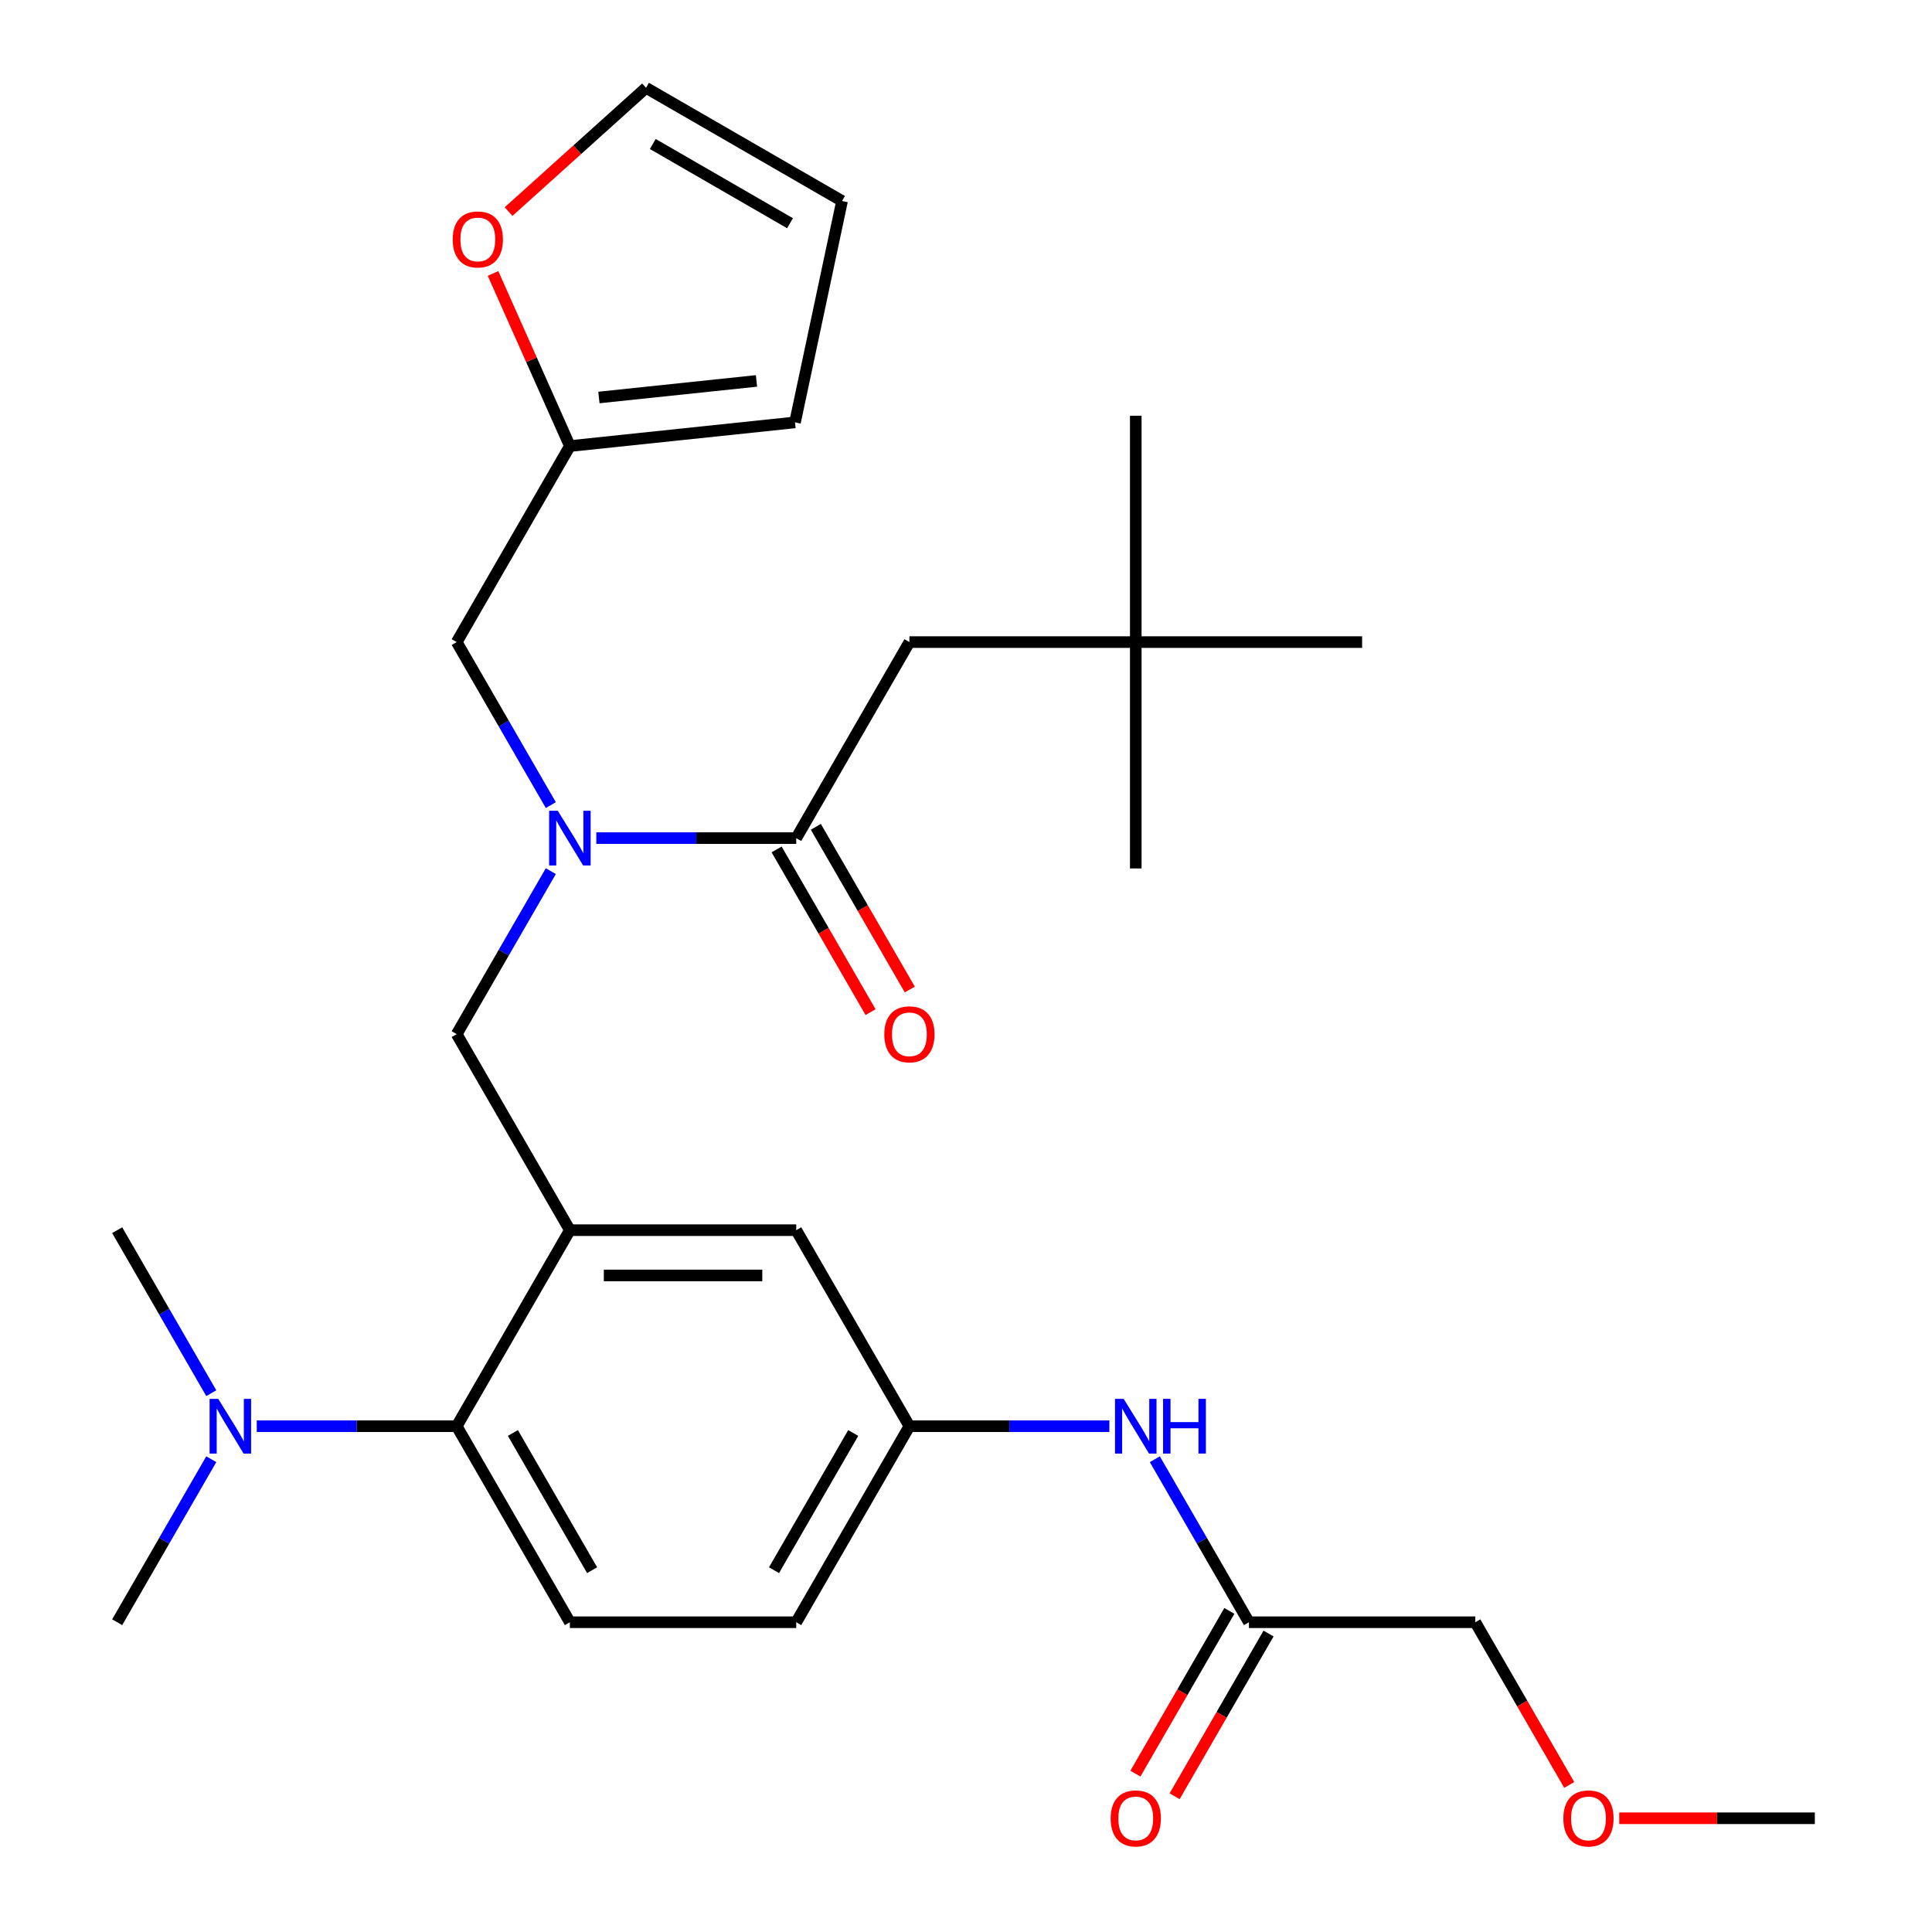 <?xml version='1.0' encoding='iso-8859-1'?>
<svg version='1.1' baseProfile='full'
              xmlns='http://www.w3.org/2000/svg'
                      xmlns:rdkit='http://www.rdkit.org/xml'
                      xmlns:xlink='http://www.w3.org/1999/xlink'
                  xml:space='preserve'
width='1000px' height='1000px' viewBox='0 0 1000 1000'>
<!-- END OF HEADER -->
<rect style='opacity:1.0;fill:#FFFFFF;stroke:none' width='1000' height='1000' x='0' y='0'> </rect>
<path class='bond-0' d='M 597.737,755.291 L 622.094,797.479' style='fill:none;fill-rule:evenodd;stroke:#0000FF;stroke-width:6px;stroke-linecap:butt;stroke-linejoin:miter;stroke-opacity:1' />
<path class='bond-0' d='M 622.094,797.479 L 646.451,839.666' style='fill:none;fill-rule:evenodd;stroke:#000000;stroke-width:6px;stroke-linecap:butt;stroke-linejoin:miter;stroke-opacity:1' />
<path class='bond-1' d='M 574.201,738.202 L 522.456,738.202' style='fill:none;fill-rule:evenodd;stroke:#0000FF;stroke-width:6px;stroke-linecap:butt;stroke-linejoin:miter;stroke-opacity:1' />
<path class='bond-1' d='M 522.456,738.202 L 470.71,738.202' style='fill:none;fill-rule:evenodd;stroke:#000000;stroke-width:6px;stroke-linecap:butt;stroke-linejoin:miter;stroke-opacity:1' />
<path class='bond-2' d='M 763.611,839.666 L 787.922,881.774' style='fill:none;fill-rule:evenodd;stroke:#000000;stroke-width:6px;stroke-linecap:butt;stroke-linejoin:miter;stroke-opacity:1' />
<path class='bond-2' d='M 787.922,881.774 L 812.233,923.881' style='fill:none;fill-rule:evenodd;stroke:#FF0000;stroke-width:6px;stroke-linecap:butt;stroke-linejoin:miter;stroke-opacity:1' />
<path class='bond-3' d='M 763.611,839.666 L 646.451,839.666' style='fill:none;fill-rule:evenodd;stroke:#000000;stroke-width:6px;stroke-linecap:butt;stroke-linejoin:miter;stroke-opacity:1' />
<path class='bond-4' d='M 636.304,833.808 L 611.994,875.916' style='fill:none;fill-rule:evenodd;stroke:#000000;stroke-width:6px;stroke-linecap:butt;stroke-linejoin:miter;stroke-opacity:1' />
<path class='bond-4' d='M 611.994,875.916 L 587.683,918.023' style='fill:none;fill-rule:evenodd;stroke:#FF0000;stroke-width:6px;stroke-linecap:butt;stroke-linejoin:miter;stroke-opacity:1' />
<path class='bond-4' d='M 656.597,845.524 L 632.286,887.632' style='fill:none;fill-rule:evenodd;stroke:#000000;stroke-width:6px;stroke-linecap:butt;stroke-linejoin:miter;stroke-opacity:1' />
<path class='bond-4' d='M 632.286,887.632 L 607.976,929.739' style='fill:none;fill-rule:evenodd;stroke:#FF0000;stroke-width:6px;stroke-linecap:butt;stroke-linejoin:miter;stroke-opacity:1' />
<path class='bond-5' d='M 838.121,941.13 L 888.736,941.13' style='fill:none;fill-rule:evenodd;stroke:#FF0000;stroke-width:6px;stroke-linecap:butt;stroke-linejoin:miter;stroke-opacity:1' />
<path class='bond-5' d='M 888.736,941.13 L 939.352,941.13' style='fill:none;fill-rule:evenodd;stroke:#000000;stroke-width:6px;stroke-linecap:butt;stroke-linejoin:miter;stroke-opacity:1' />
<path class='bond-6' d='M 587.87,332.346 L 470.71,332.346' style='fill:none;fill-rule:evenodd;stroke:#000000;stroke-width:6px;stroke-linecap:butt;stroke-linejoin:miter;stroke-opacity:1' />
<path class='bond-7' d='M 587.87,332.346 L 587.87,215.185' style='fill:none;fill-rule:evenodd;stroke:#000000;stroke-width:6px;stroke-linecap:butt;stroke-linejoin:miter;stroke-opacity:1' />
<path class='bond-8' d='M 587.87,332.346 L 587.87,449.506' style='fill:none;fill-rule:evenodd;stroke:#000000;stroke-width:6px;stroke-linecap:butt;stroke-linejoin:miter;stroke-opacity:1' />
<path class='bond-9' d='M 587.87,332.346 L 705.031,332.346' style='fill:none;fill-rule:evenodd;stroke:#000000;stroke-width:6px;stroke-linecap:butt;stroke-linejoin:miter;stroke-opacity:1' />
<path class='bond-10' d='M 285.103,450.899 L 260.746,493.086' style='fill:none;fill-rule:evenodd;stroke:#0000FF;stroke-width:6px;stroke-linecap:butt;stroke-linejoin:miter;stroke-opacity:1' />
<path class='bond-10' d='M 260.746,493.086 L 236.389,535.274' style='fill:none;fill-rule:evenodd;stroke:#000000;stroke-width:6px;stroke-linecap:butt;stroke-linejoin:miter;stroke-opacity:1' />
<path class='bond-11' d='M 308.638,433.81 L 360.384,433.81' style='fill:none;fill-rule:evenodd;stroke:#0000FF;stroke-width:6px;stroke-linecap:butt;stroke-linejoin:miter;stroke-opacity:1' />
<path class='bond-11' d='M 360.384,433.81 L 412.13,433.81' style='fill:none;fill-rule:evenodd;stroke:#000000;stroke-width:6px;stroke-linecap:butt;stroke-linejoin:miter;stroke-opacity:1' />
<path class='bond-12' d='M 285.103,416.721 L 260.746,374.533' style='fill:none;fill-rule:evenodd;stroke:#0000FF;stroke-width:6px;stroke-linecap:butt;stroke-linejoin:miter;stroke-opacity:1' />
<path class='bond-12' d='M 260.746,374.533 L 236.389,332.346' style='fill:none;fill-rule:evenodd;stroke:#000000;stroke-width:6px;stroke-linecap:butt;stroke-linejoin:miter;stroke-opacity:1' />
<path class='bond-13' d='M 401.983,439.668 L 426.294,481.775' style='fill:none;fill-rule:evenodd;stroke:#000000;stroke-width:6px;stroke-linecap:butt;stroke-linejoin:miter;stroke-opacity:1' />
<path class='bond-13' d='M 426.294,481.775 L 450.605,523.883' style='fill:none;fill-rule:evenodd;stroke:#FF0000;stroke-width:6px;stroke-linecap:butt;stroke-linejoin:miter;stroke-opacity:1' />
<path class='bond-13' d='M 422.276,427.952 L 446.587,470.059' style='fill:none;fill-rule:evenodd;stroke:#000000;stroke-width:6px;stroke-linecap:butt;stroke-linejoin:miter;stroke-opacity:1' />
<path class='bond-13' d='M 446.587,470.059 L 470.898,512.167' style='fill:none;fill-rule:evenodd;stroke:#FF0000;stroke-width:6px;stroke-linecap:butt;stroke-linejoin:miter;stroke-opacity:1' />
<path class='bond-14' d='M 412.13,433.81 L 470.71,332.346' style='fill:none;fill-rule:evenodd;stroke:#000000;stroke-width:6px;stroke-linecap:butt;stroke-linejoin:miter;stroke-opacity:1' />
<path class='bond-15' d='M 294.969,230.882 L 275.08,186.211' style='fill:none;fill-rule:evenodd;stroke:#000000;stroke-width:6px;stroke-linecap:butt;stroke-linejoin:miter;stroke-opacity:1' />
<path class='bond-15' d='M 275.08,186.211 L 255.191,141.539' style='fill:none;fill-rule:evenodd;stroke:#FF0000;stroke-width:6px;stroke-linecap:butt;stroke-linejoin:miter;stroke-opacity:1' />
<path class='bond-16' d='M 294.969,230.882 L 411.488,218.635' style='fill:none;fill-rule:evenodd;stroke:#000000;stroke-width:6px;stroke-linecap:butt;stroke-linejoin:miter;stroke-opacity:1' />
<path class='bond-16' d='M 309.997,205.741 L 391.561,197.168' style='fill:none;fill-rule:evenodd;stroke:#000000;stroke-width:6px;stroke-linecap:butt;stroke-linejoin:miter;stroke-opacity:1' />
<path class='bond-17' d='M 294.969,230.882 L 236.389,332.346' style='fill:none;fill-rule:evenodd;stroke:#000000;stroke-width:6px;stroke-linecap:butt;stroke-linejoin:miter;stroke-opacity:1' />
<path class='bond-18' d='M 236.389,535.274 L 294.969,636.738' style='fill:none;fill-rule:evenodd;stroke:#000000;stroke-width:6px;stroke-linecap:butt;stroke-linejoin:miter;stroke-opacity:1' />
<path class='bond-19' d='M 263.244,109.508 L 298.814,77.481' style='fill:none;fill-rule:evenodd;stroke:#FF0000;stroke-width:6px;stroke-linecap:butt;stroke-linejoin:miter;stroke-opacity:1' />
<path class='bond-19' d='M 298.814,77.481 L 334.383,45.455' style='fill:none;fill-rule:evenodd;stroke:#000000;stroke-width:6px;stroke-linecap:butt;stroke-linejoin:miter;stroke-opacity:1' />
<path class='bond-20' d='M 60.648,839.666 L 85.005,797.479' style='fill:none;fill-rule:evenodd;stroke:#000000;stroke-width:6px;stroke-linecap:butt;stroke-linejoin:miter;stroke-opacity:1' />
<path class='bond-20' d='M 85.005,797.479 L 109.362,755.291' style='fill:none;fill-rule:evenodd;stroke:#0000FF;stroke-width:6px;stroke-linecap:butt;stroke-linejoin:miter;stroke-opacity:1' />
<path class='bond-21' d='M 109.362,721.113 L 85.005,678.926' style='fill:none;fill-rule:evenodd;stroke:#0000FF;stroke-width:6px;stroke-linecap:butt;stroke-linejoin:miter;stroke-opacity:1' />
<path class='bond-21' d='M 85.005,678.926 L 60.648,636.738' style='fill:none;fill-rule:evenodd;stroke:#000000;stroke-width:6px;stroke-linecap:butt;stroke-linejoin:miter;stroke-opacity:1' />
<path class='bond-22' d='M 132.897,738.202 L 184.643,738.202' style='fill:none;fill-rule:evenodd;stroke:#0000FF;stroke-width:6px;stroke-linecap:butt;stroke-linejoin:miter;stroke-opacity:1' />
<path class='bond-22' d='M 184.643,738.202 L 236.389,738.202' style='fill:none;fill-rule:evenodd;stroke:#000000;stroke-width:6px;stroke-linecap:butt;stroke-linejoin:miter;stroke-opacity:1' />
<path class='bond-23' d='M 470.71,738.202 L 412.13,839.666' style='fill:none;fill-rule:evenodd;stroke:#000000;stroke-width:6px;stroke-linecap:butt;stroke-linejoin:miter;stroke-opacity:1' />
<path class='bond-23' d='M 441.63,741.706 L 400.624,812.73' style='fill:none;fill-rule:evenodd;stroke:#000000;stroke-width:6px;stroke-linecap:butt;stroke-linejoin:miter;stroke-opacity:1' />
<path class='bond-24' d='M 470.71,738.202 L 412.13,636.738' style='fill:none;fill-rule:evenodd;stroke:#000000;stroke-width:6px;stroke-linecap:butt;stroke-linejoin:miter;stroke-opacity:1' />
<path class='bond-25' d='M 412.13,839.666 L 294.969,839.666' style='fill:none;fill-rule:evenodd;stroke:#000000;stroke-width:6px;stroke-linecap:butt;stroke-linejoin:miter;stroke-opacity:1' />
<path class='bond-26' d='M 294.969,839.666 L 236.389,738.202' style='fill:none;fill-rule:evenodd;stroke:#000000;stroke-width:6px;stroke-linecap:butt;stroke-linejoin:miter;stroke-opacity:1' />
<path class='bond-26' d='M 306.475,812.73 L 265.469,741.706' style='fill:none;fill-rule:evenodd;stroke:#000000;stroke-width:6px;stroke-linecap:butt;stroke-linejoin:miter;stroke-opacity:1' />
<path class='bond-27' d='M 236.389,738.202 L 294.969,636.738' style='fill:none;fill-rule:evenodd;stroke:#000000;stroke-width:6px;stroke-linecap:butt;stroke-linejoin:miter;stroke-opacity:1' />
<path class='bond-28' d='M 294.969,636.738 L 412.13,636.738' style='fill:none;fill-rule:evenodd;stroke:#000000;stroke-width:6px;stroke-linecap:butt;stroke-linejoin:miter;stroke-opacity:1' />
<path class='bond-28' d='M 312.543,660.17 L 394.555,660.17' style='fill:none;fill-rule:evenodd;stroke:#000000;stroke-width:6px;stroke-linecap:butt;stroke-linejoin:miter;stroke-opacity:1' />
<path class='bond-29' d='M 411.488,218.635 L 435.847,104.035' style='fill:none;fill-rule:evenodd;stroke:#000000;stroke-width:6px;stroke-linecap:butt;stroke-linejoin:miter;stroke-opacity:1' />
<path class='bond-30' d='M 334.383,45.455 L 435.847,104.035' style='fill:none;fill-rule:evenodd;stroke:#000000;stroke-width:6px;stroke-linecap:butt;stroke-linejoin:miter;stroke-opacity:1' />
<path class='bond-30' d='M 337.886,74.534 L 408.911,115.541' style='fill:none;fill-rule:evenodd;stroke:#000000;stroke-width:6px;stroke-linecap:butt;stroke-linejoin:miter;stroke-opacity:1' />
<path  class='atom-0' d='M 581.61 724.042
L 590.89 739.042
Q 591.81 740.522, 593.29 743.202
Q 594.77 745.882, 594.85 746.042
L 594.85 724.042
L 598.61 724.042
L 598.61 752.362
L 594.73 752.362
L 584.77 735.962
Q 583.61 734.042, 582.37 731.842
Q 581.17 729.642, 580.81 728.962
L 580.81 752.362
L 577.13 752.362
L 577.13 724.042
L 581.61 724.042
' fill='#0000FF'/>
<path  class='atom-0' d='M 602.01 724.042
L 605.85 724.042
L 605.85 736.082
L 620.33 736.082
L 620.33 724.042
L 624.17 724.042
L 624.17 752.362
L 620.33 752.362
L 620.33 739.282
L 605.85 739.282
L 605.85 752.362
L 602.01 752.362
L 602.01 724.042
' fill='#0000FF'/>
<path  class='atom-3' d='M 574.87 941.21
Q 574.87 934.41, 578.23 930.61
Q 581.59 926.81, 587.87 926.81
Q 594.15 926.81, 597.51 930.61
Q 600.87 934.41, 600.87 941.21
Q 600.87 948.09, 597.47 952.01
Q 594.07 955.89, 587.87 955.89
Q 581.63 955.89, 578.23 952.01
Q 574.87 948.13, 574.87 941.21
M 587.87 952.69
Q 592.19 952.69, 594.51 949.81
Q 596.87 946.89, 596.87 941.21
Q 596.87 935.65, 594.51 932.85
Q 592.19 930.01, 587.87 930.01
Q 583.55 930.01, 581.19 932.81
Q 578.87 935.61, 578.87 941.21
Q 578.87 946.93, 581.19 949.81
Q 583.55 952.69, 587.87 952.69
' fill='#FF0000'/>
<path  class='atom-4' d='M 809.192 941.21
Q 809.192 934.41, 812.552 930.61
Q 815.912 926.81, 822.192 926.81
Q 828.472 926.81, 831.832 930.61
Q 835.192 934.41, 835.192 941.21
Q 835.192 948.09, 831.792 952.01
Q 828.392 955.89, 822.192 955.89
Q 815.952 955.89, 812.552 952.01
Q 809.192 948.13, 809.192 941.21
M 822.192 952.69
Q 826.512 952.69, 828.832 949.81
Q 831.192 946.89, 831.192 941.21
Q 831.192 935.65, 828.832 932.85
Q 826.512 930.01, 822.192 930.01
Q 817.872 930.01, 815.512 932.81
Q 813.192 935.61, 813.192 941.21
Q 813.192 946.93, 815.512 949.81
Q 817.872 952.69, 822.192 952.69
' fill='#FF0000'/>
<path  class='atom-6' d='M 288.709 419.65
L 297.989 434.65
Q 298.909 436.13, 300.389 438.81
Q 301.869 441.49, 301.949 441.65
L 301.949 419.65
L 305.709 419.65
L 305.709 447.97
L 301.829 447.97
L 291.869 431.57
Q 290.709 429.65, 289.469 427.45
Q 288.269 425.25, 287.909 424.57
L 287.909 447.97
L 284.229 447.97
L 284.229 419.65
L 288.709 419.65
' fill='#0000FF'/>
<path  class='atom-8' d='M 457.71 535.354
Q 457.71 528.554, 461.07 524.754
Q 464.43 520.954, 470.71 520.954
Q 476.99 520.954, 480.35 524.754
Q 483.71 528.554, 483.71 535.354
Q 483.71 542.234, 480.31 546.154
Q 476.91 550.034, 470.71 550.034
Q 464.47 550.034, 461.07 546.154
Q 457.71 542.274, 457.71 535.354
M 470.71 546.834
Q 475.03 546.834, 477.35 543.954
Q 479.71 541.034, 479.71 535.354
Q 479.71 529.794, 477.35 526.994
Q 475.03 524.154, 470.71 524.154
Q 466.39 524.154, 464.03 526.954
Q 461.71 529.754, 461.71 535.354
Q 461.71 541.074, 464.03 543.954
Q 466.39 546.834, 470.71 546.834
' fill='#FF0000'/>
<path  class='atom-13' d='M 234.315 123.93
Q 234.315 117.13, 237.675 113.33
Q 241.035 109.53, 247.315 109.53
Q 253.595 109.53, 256.955 113.33
Q 260.315 117.13, 260.315 123.93
Q 260.315 130.81, 256.915 134.73
Q 253.515 138.61, 247.315 138.61
Q 241.075 138.61, 237.675 134.73
Q 234.315 130.85, 234.315 123.93
M 247.315 135.41
Q 251.635 135.41, 253.955 132.53
Q 256.315 129.61, 256.315 123.93
Q 256.315 118.37, 253.955 115.57
Q 251.635 112.73, 247.315 112.73
Q 242.995 112.73, 240.635 115.53
Q 238.315 118.33, 238.315 123.93
Q 238.315 129.65, 240.635 132.53
Q 242.995 135.41, 247.315 135.41
' fill='#FF0000'/>
<path  class='atom-15' d='M 112.968 724.042
L 122.248 739.042
Q 123.168 740.522, 124.648 743.202
Q 126.128 745.882, 126.208 746.042
L 126.208 724.042
L 129.968 724.042
L 129.968 752.362
L 126.088 752.362
L 116.128 735.962
Q 114.968 734.042, 113.728 731.842
Q 112.528 729.642, 112.168 728.962
L 112.168 752.362
L 108.488 752.362
L 108.488 724.042
L 112.968 724.042
' fill='#0000FF'/>
</svg>
